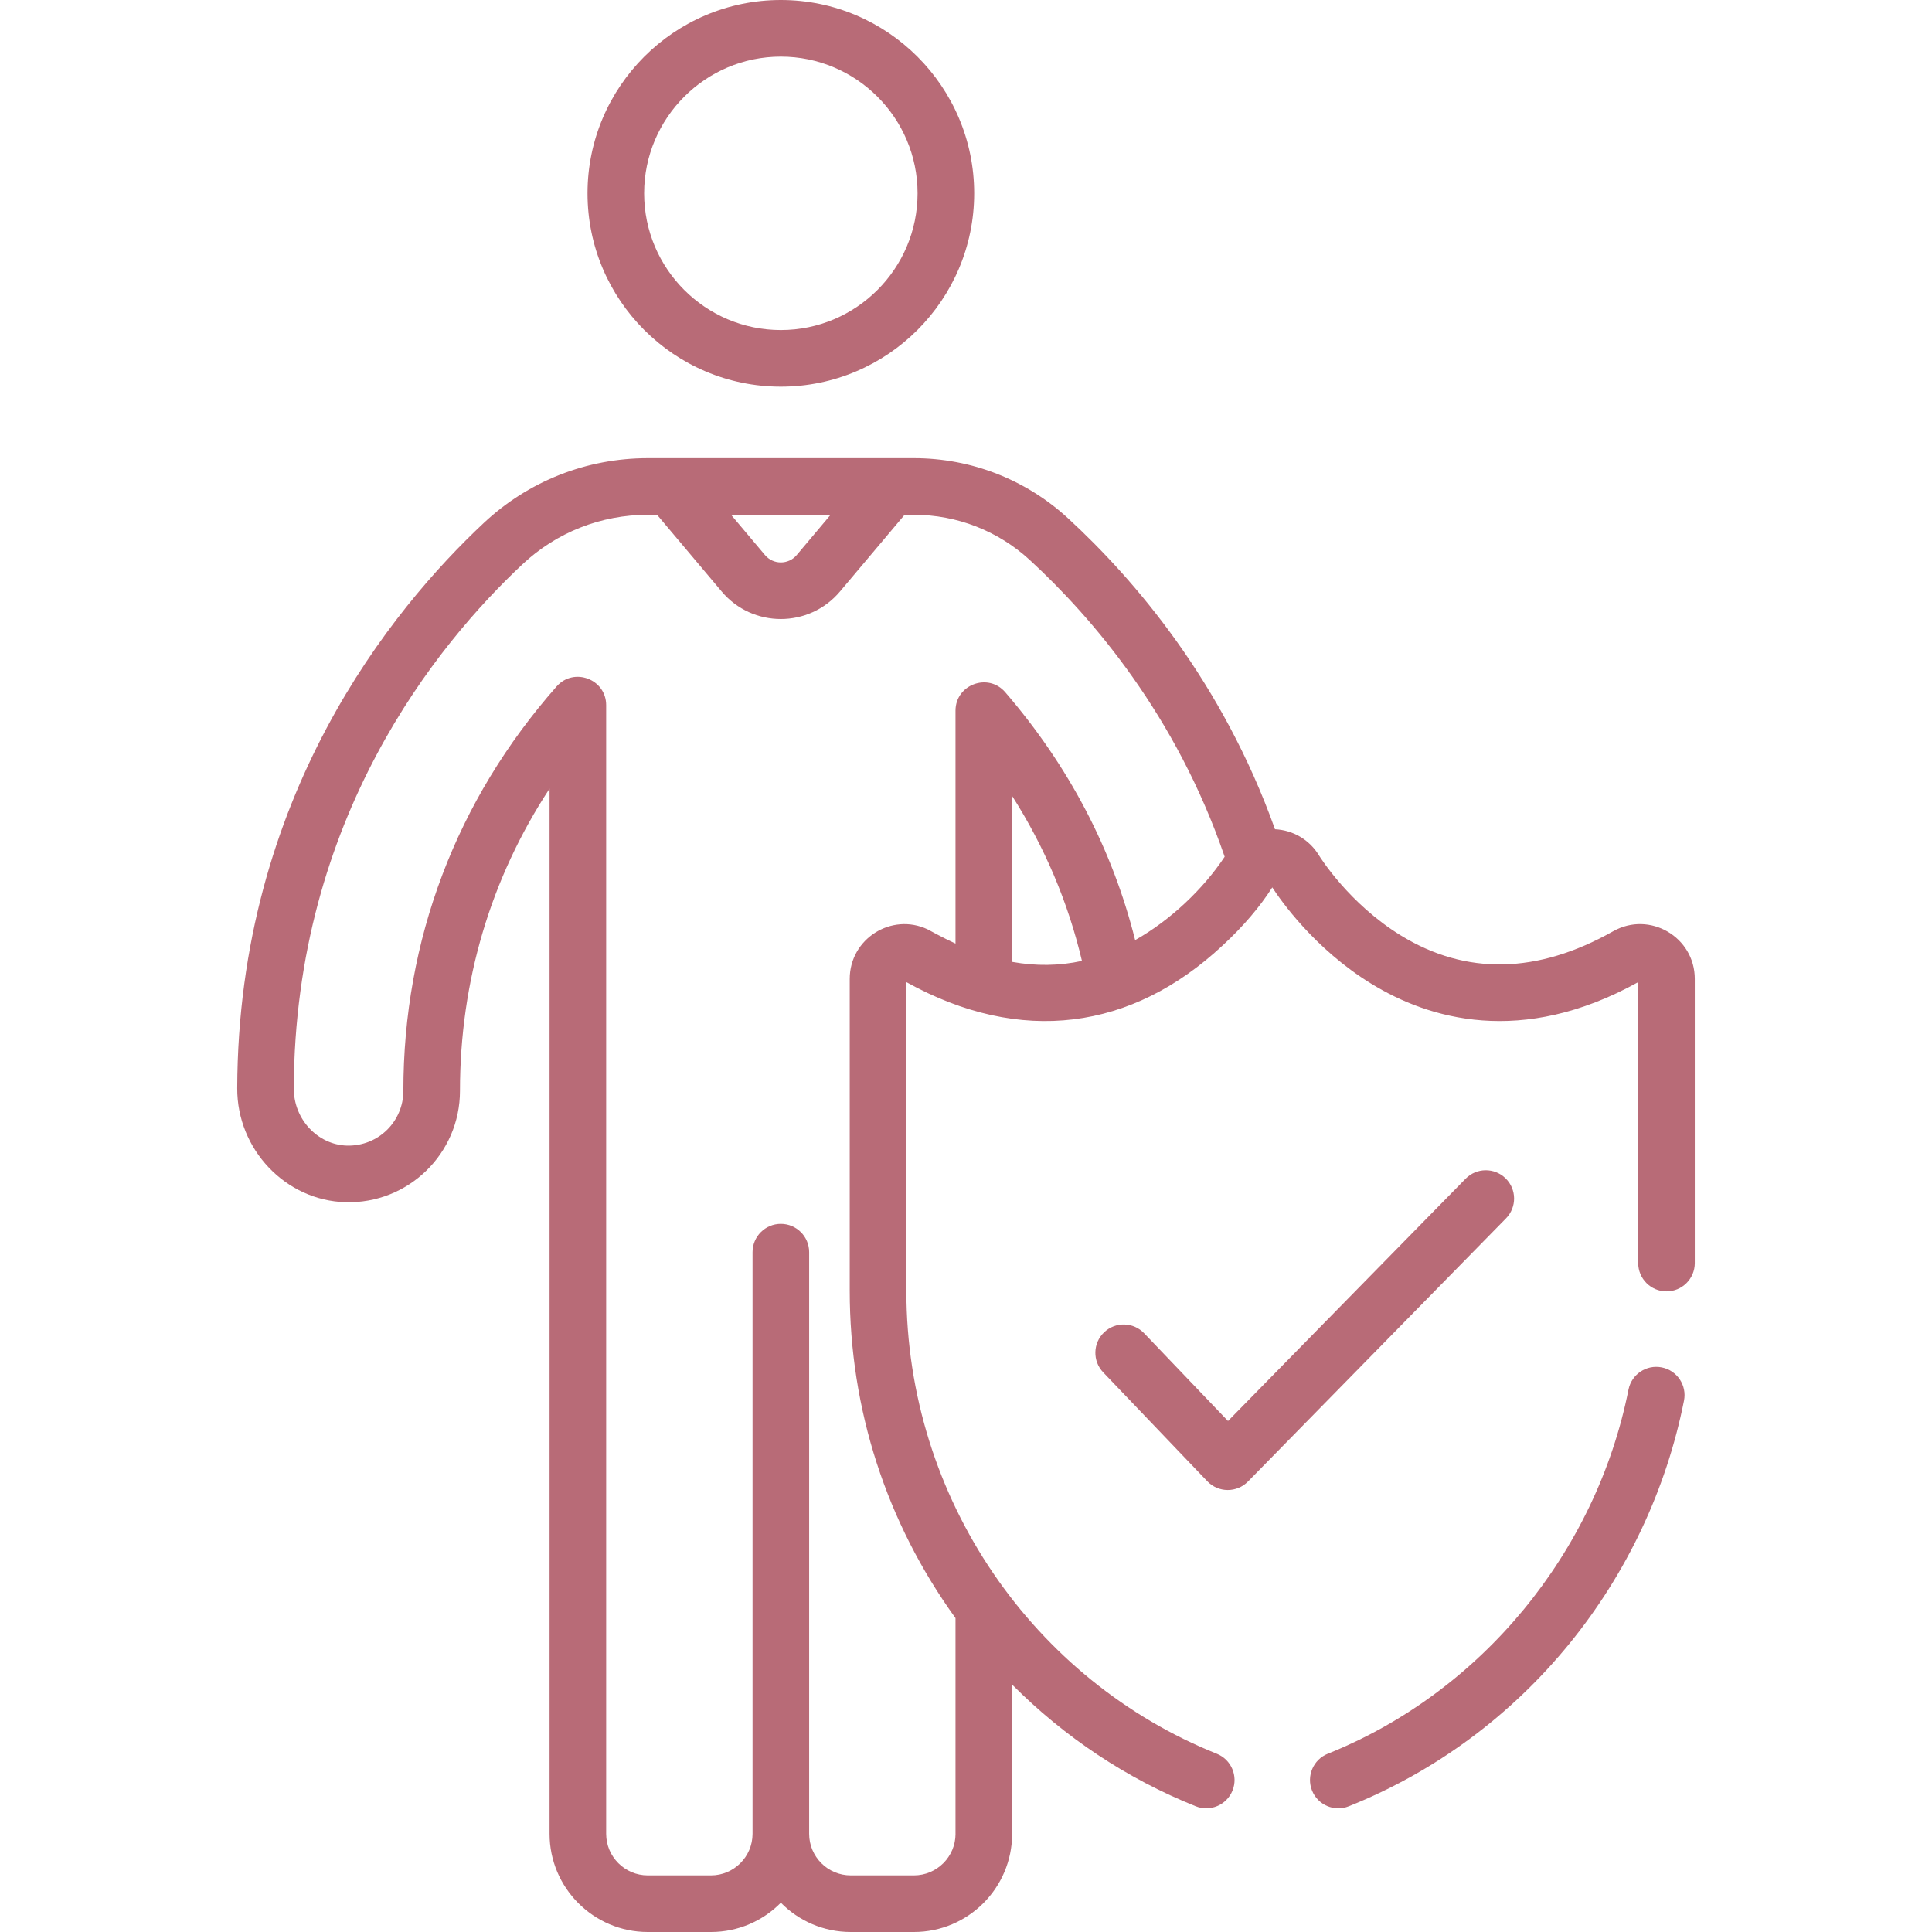 <svg width="60" height="60" viewBox="0 0 60 60" fill="none" xmlns="http://www.w3.org/2000/svg">
<g clip-path="url(#clip0)">
<path d="M24.25 0C20.939 0 18.246 2.693 18.246 6.004C18.246 9.314 20.939 12.008 24.25 12.008C27.56 12.008 30.254 9.314 30.254 6.004C30.254 2.693 27.56 0 24.25 0ZM24.25 10.25C21.909 10.25 20.004 8.345 20.004 6.004C20.004 3.663 21.909 1.758 24.25 1.758C26.591 1.758 28.496 3.663 28.496 6.004C28.496 8.345 26.591 10.25 24.25 10.25Z" fill="#B86B77"/>
<path d="M46.758 36.595C46.411 36.255 45.855 36.26 45.515 36.607L38.137 44.131L35.532 41.405C35.197 41.054 34.64 41.041 34.289 41.377C33.938 41.712 33.926 42.269 34.261 42.62L37.494 46.002C37.837 46.361 38.409 46.365 38.757 46.01L46.77 37.838C47.11 37.491 47.105 36.935 46.758 36.595Z" fill="#B86B77"/>
<path d="M51.608 42.466C51.132 42.371 50.669 42.68 50.574 43.157C49.566 48.227 45.988 52.56 41.235 54.464C40.785 54.645 40.566 55.157 40.746 55.607C40.927 56.058 41.439 56.277 41.889 56.096C47.361 53.904 51.197 49.041 52.298 43.499C52.393 43.023 52.084 42.56 51.608 42.466Z" fill="#B86B77"/>
<path d="M50.099 28.921C47.748 30.249 45.53 30.294 43.507 29.053C41.898 28.067 40.997 26.622 40.961 26.563C40.665 26.078 40.159 25.781 39.596 25.753C37.961 21.175 35.231 17.995 33.175 16.101C31.864 14.894 30.162 14.229 28.383 14.229C27.529 14.229 20.949 14.229 20.117 14.229C18.217 14.229 16.409 14.943 15.026 16.239C12.177 18.907 7.395 24.737 7.367 33.797C7.361 35.697 8.869 37.284 10.729 37.335C12.671 37.392 14.285 35.833 14.285 33.877C14.285 30.477 15.24 27.276 17.067 24.492V56.95C17.067 58.632 18.436 60 20.117 60H22.08C22.928 60 23.697 59.652 24.25 59.091C24.803 59.652 25.572 60 26.421 60H28.383C30.065 60 31.433 58.632 31.433 56.95V52.317C33.059 53.95 34.995 55.239 37.134 56.096C37.585 56.277 38.096 56.057 38.277 55.607C38.457 55.156 38.238 54.645 37.788 54.464C32.129 52.197 28.148 46.576 28.148 40.082V30.501C31.706 32.472 35.152 31.991 37.967 29.365C38.612 28.772 39.139 28.144 39.494 27.586C39.5 27.578 39.507 27.567 39.512 27.559C39.764 27.949 40.819 29.466 42.588 30.551C44.367 31.643 47.244 32.513 50.876 30.501V39.226C50.876 39.711 51.269 40.105 51.755 40.105C52.24 40.105 52.633 39.711 52.633 39.226V30.4C52.633 29.101 51.232 28.281 50.099 28.921ZM25.795 15.987L24.743 17.237C24.485 17.543 24.015 17.543 23.757 17.237L22.704 15.987H25.795ZM31.433 29.872V24.72C32.445 26.31 33.171 28.023 33.601 29.842C32.896 29.996 32.175 30.006 31.433 29.872ZM35.253 29.196C34.547 26.375 33.193 23.79 31.219 21.498C30.688 20.881 29.674 21.26 29.674 22.071V29.304C29.296 29.132 28.821 28.868 28.808 28.862C27.691 28.336 26.389 29.15 26.389 30.4V30.431V40.082C26.389 43.762 27.527 47.281 29.674 50.251V56.951H29.675C29.675 57.663 29.095 58.242 28.383 58.242H26.421C25.708 58.242 25.129 57.663 25.129 56.951V38.887C25.129 38.402 24.735 38.008 24.25 38.008C23.765 38.008 23.371 38.402 23.371 38.887V56.951C23.371 57.663 22.792 58.242 22.079 58.242H20.117C19.405 58.242 18.825 57.663 18.825 56.951V21.899C18.825 21.09 17.821 20.712 17.287 21.317C14.173 24.846 12.527 29.19 12.527 33.877C12.527 34.823 11.754 35.601 10.777 35.578C9.863 35.553 9.121 34.756 9.124 33.803C9.15 25.403 13.586 19.997 16.228 17.522C17.284 16.532 18.665 15.987 20.117 15.987H20.406L22.412 18.369C23.372 19.51 25.129 19.508 26.087 18.369L28.093 15.987H28.383C29.72 15.987 30.999 16.487 31.984 17.394C33.931 19.188 36.53 22.223 38.033 26.607C37.364 27.617 36.343 28.581 35.253 29.196Z" fill="#B86B77"/>
</g>
<defs>
<clipPath id="clip0">
<rect width="60" height="60" fill="white"/>
</clipPath>
</defs>
</svg>
